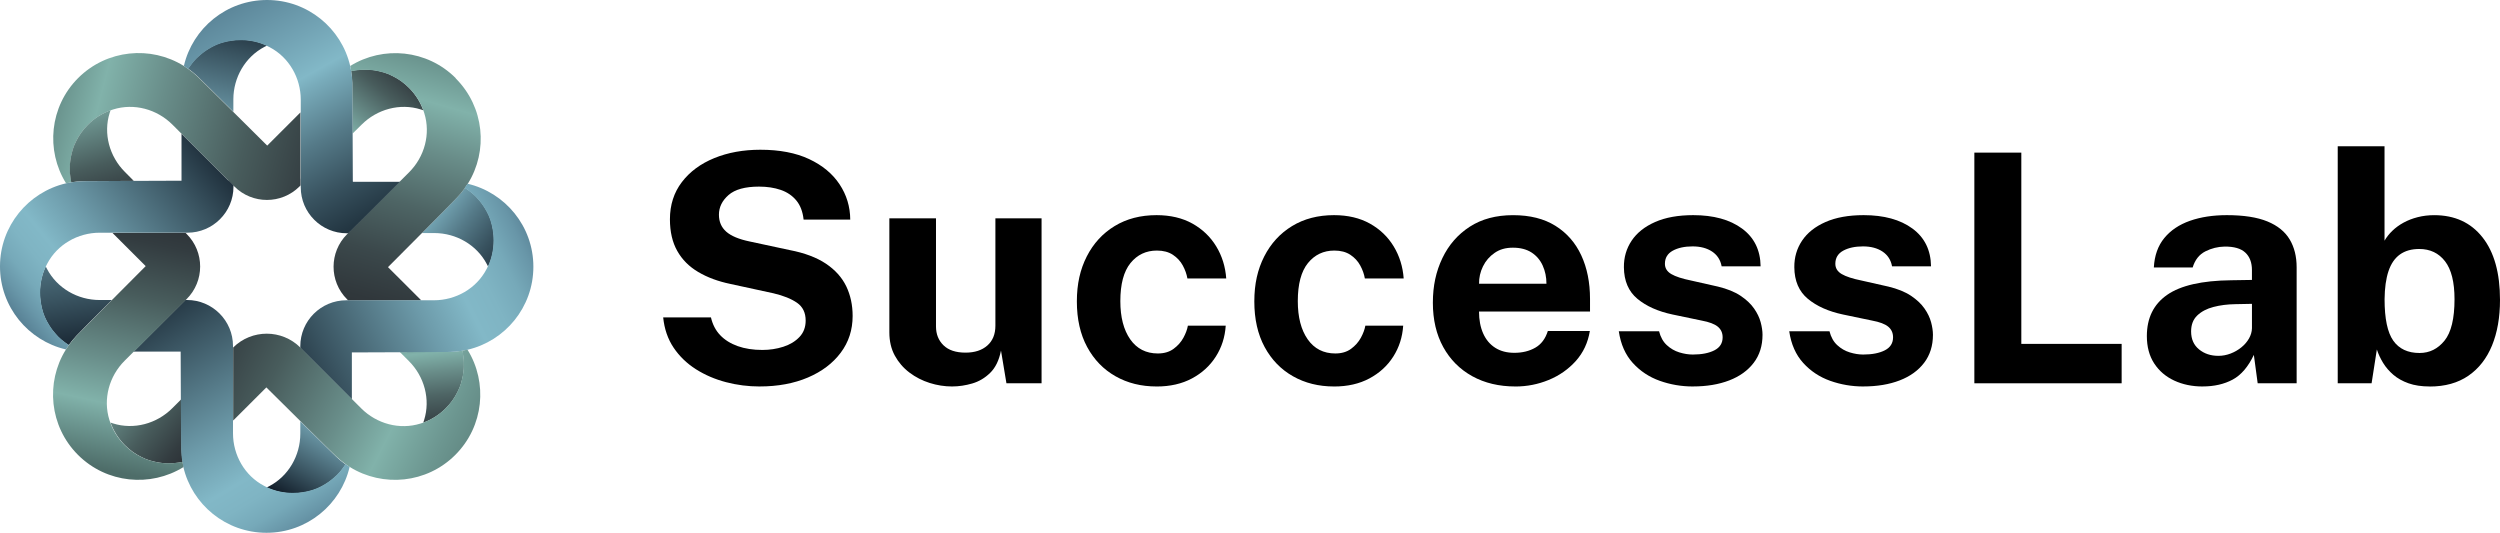 <svg width="244" height="52" viewBox="0 0 244 52" fill="none" xmlns="http://www.w3.org/2000/svg">
<path d="M22.776 10.938V9.695C22.776 7.565 23.929 5.554 25.823 4.568C25.896 4.531 25.979 4.485 26.062 4.449C25.284 4.083 24.414 3.882 23.5 3.882C23.335 3.882 23.17 3.882 23.006 3.9C22.951 3.9 22.896 3.918 22.841 3.918C22.731 3.927 22.622 3.936 22.521 3.954C22.457 3.964 22.392 3.982 22.329 3.991C22.237 4.009 22.137 4.027 22.045 4.045C21.981 4.064 21.917 4.082 21.844 4.1C21.752 4.127 21.67 4.145 21.578 4.173C21.515 4.191 21.45 4.218 21.377 4.245C21.294 4.273 21.212 4.309 21.13 4.337C21.066 4.364 21.002 4.401 20.938 4.429C20.865 4.465 20.782 4.502 20.709 4.539C20.646 4.575 20.581 4.612 20.517 4.649C20.445 4.694 20.371 4.731 20.298 4.777C20.234 4.813 20.179 4.859 20.115 4.896C20.042 4.941 19.978 4.988 19.914 5.033C19.86 5.078 19.795 5.125 19.74 5.17C19.677 5.225 19.612 5.271 19.548 5.326C19.494 5.371 19.438 5.426 19.384 5.472C19.32 5.526 19.265 5.582 19.201 5.636C19.146 5.691 19.1 5.746 19.045 5.801C18.991 5.864 18.935 5.92 18.881 5.983C18.835 6.038 18.789 6.102 18.743 6.157C18.689 6.221 18.642 6.285 18.597 6.349C18.551 6.412 18.514 6.468 18.468 6.531C18.432 6.586 18.396 6.641 18.358 6.696C18.679 6.924 18.981 7.171 19.274 7.445C19.292 7.445 20.857 9.008 22.769 10.9L22.778 10.936L22.776 10.938Z" fill="url(#paint0_linear_1087_284)"/>
<path d="M41.152 22.746H42.388C44.52 22.746 46.533 23.898 47.521 25.789C47.558 25.862 47.604 25.945 47.641 26.027C48.006 25.25 48.208 24.382 48.208 23.469C48.208 23.304 48.208 23.14 48.19 22.975C48.19 22.921 48.172 22.865 48.172 22.811C48.163 22.701 48.154 22.592 48.136 22.491C48.126 22.427 48.108 22.363 48.099 22.299C48.081 22.207 48.063 22.107 48.044 22.016C48.026 21.952 48.008 21.888 47.99 21.815C47.962 21.723 47.944 21.641 47.917 21.55C47.899 21.486 47.871 21.422 47.844 21.349C47.817 21.266 47.781 21.184 47.752 21.102C47.725 21.038 47.689 20.974 47.66 20.91C47.624 20.837 47.588 20.755 47.55 20.682C47.514 20.618 47.478 20.554 47.44 20.49C47.395 20.417 47.358 20.344 47.312 20.271C47.276 20.207 47.229 20.152 47.193 20.088C47.147 20.016 47.101 19.951 47.056 19.888C47.01 19.833 46.964 19.769 46.918 19.714C46.864 19.65 46.817 19.586 46.763 19.522C46.717 19.468 46.662 19.412 46.616 19.358C46.562 19.294 46.506 19.239 46.452 19.175C46.397 19.121 46.341 19.074 46.287 19.02C46.223 18.965 46.168 18.91 46.104 18.855C46.049 18.81 45.985 18.764 45.93 18.718C45.866 18.664 45.802 18.617 45.738 18.572C45.674 18.526 45.619 18.489 45.555 18.444C45.501 18.407 45.445 18.371 45.391 18.334C45.162 18.645 44.915 18.946 44.64 19.239C44.631 19.266 43.075 20.829 41.181 22.739L41.154 22.748L41.152 22.746Z" fill="url(#paint1_linear_1087_284)"/>
<path d="M29.31 41.097V42.331C29.31 44.461 28.158 46.472 26.264 47.459C26.191 47.495 26.108 47.541 26.025 47.578C26.803 47.943 27.673 48.145 28.587 48.145C28.752 48.145 28.916 48.145 29.081 48.127C29.136 48.127 29.191 48.108 29.246 48.108C29.356 48.099 29.465 48.09 29.566 48.072C29.63 48.063 29.694 48.045 29.758 48.035C29.85 48.017 29.95 47.999 30.042 47.981C30.106 47.963 30.17 47.945 30.243 47.926C30.335 47.899 30.417 47.881 30.509 47.854C30.572 47.836 30.637 47.808 30.71 47.781C30.792 47.754 30.874 47.717 30.957 47.689C31.021 47.662 31.085 47.626 31.149 47.597C31.222 47.561 31.305 47.525 31.378 47.488C31.441 47.451 31.506 47.415 31.57 47.378C31.642 47.332 31.716 47.295 31.789 47.25C31.852 47.213 31.908 47.167 31.972 47.131C32.044 47.085 32.109 47.039 32.173 46.993C32.227 46.948 32.292 46.902 32.346 46.856C32.41 46.802 32.475 46.755 32.538 46.701C32.593 46.655 32.648 46.6 32.703 46.555C32.767 46.5 32.822 46.445 32.886 46.39C32.941 46.336 32.987 46.28 33.042 46.226C33.096 46.162 33.152 46.107 33.206 46.043C33.252 45.988 33.298 45.924 33.344 45.869C33.398 45.806 33.445 45.741 33.49 45.678C33.536 45.614 33.573 45.559 33.618 45.495C33.655 45.441 33.691 45.385 33.728 45.331C33.408 45.102 33.106 44.855 32.822 44.581C32.795 44.572 31.23 43.018 29.327 41.136L29.309 41.099L29.31 41.097Z" fill="url(#paint2_linear_1087_284)"/>
<path d="M10.935 29.281H9.717C7.585 29.281 5.572 28.13 4.584 26.238C4.547 26.165 4.501 26.083 4.464 26C4.099 26.777 3.897 27.645 3.897 28.559C3.897 28.723 3.897 28.888 3.915 29.052C3.915 29.107 3.933 29.162 3.933 29.216C3.942 29.326 3.951 29.436 3.97 29.536C3.979 29.6 3.997 29.665 4.006 29.728C4.024 29.82 4.042 29.92 4.061 30.012C4.079 30.075 4.097 30.14 4.115 30.212C4.143 30.304 4.161 30.386 4.188 30.478C4.206 30.541 4.234 30.606 4.261 30.678C4.288 30.761 4.325 30.843 4.353 30.926C4.38 30.989 4.416 31.054 4.445 31.117C4.481 31.19 4.517 31.273 4.555 31.346C4.591 31.409 4.627 31.474 4.665 31.537C4.71 31.61 4.747 31.683 4.793 31.756C4.829 31.82 4.876 31.875 4.912 31.939C4.958 32.012 5.004 32.076 5.049 32.14C5.095 32.194 5.141 32.259 5.187 32.313C5.241 32.377 5.288 32.441 5.342 32.505C5.388 32.559 5.443 32.615 5.489 32.669C5.543 32.733 5.599 32.788 5.654 32.852C5.708 32.907 5.764 32.953 5.818 33.007C5.882 33.062 5.937 33.117 6.001 33.172C6.056 33.217 6.12 33.264 6.175 33.309C6.239 33.364 6.303 33.41 6.367 33.455C6.431 33.501 6.486 33.538 6.55 33.584C6.604 33.62 6.651 33.647 6.705 33.684C6.934 33.364 7.181 33.063 7.456 32.77C7.465 32.743 9.012 31.189 10.906 29.288L10.933 29.279L10.935 29.281Z" fill="url(#paint3_linear_1087_284)"/>
<path d="M34.417 13.031L35.296 12.163C36.806 10.655 39.039 10.042 41.07 10.683C41.153 10.71 41.235 10.737 41.318 10.765C41.025 9.961 40.558 9.203 39.908 8.554C39.789 8.435 39.67 8.326 39.543 8.216C39.497 8.179 39.451 8.152 39.414 8.115C39.332 8.051 39.25 7.978 39.158 7.914C39.103 7.878 39.048 7.841 38.993 7.804C38.91 7.75 38.837 7.694 38.755 7.649C38.7 7.612 38.636 7.585 38.572 7.548C38.489 7.503 38.416 7.456 38.334 7.42C38.27 7.393 38.205 7.365 38.142 7.328C38.059 7.292 37.986 7.255 37.903 7.218C37.84 7.191 37.766 7.173 37.702 7.145C37.619 7.118 37.538 7.082 37.464 7.063C37.391 7.045 37.327 7.026 37.254 7.008C37.171 6.99 37.089 6.963 37.006 6.945C36.933 6.926 36.86 6.917 36.796 6.899C36.713 6.881 36.631 6.863 36.549 6.854C36.476 6.845 36.402 6.836 36.329 6.826C36.247 6.817 36.165 6.808 36.082 6.799C36.009 6.799 35.935 6.799 35.863 6.79H35.396C35.313 6.79 35.231 6.79 35.148 6.799C35.076 6.799 35.002 6.817 34.929 6.826C34.846 6.836 34.764 6.845 34.682 6.854C34.609 6.863 34.535 6.881 34.462 6.89C34.399 6.899 34.334 6.917 34.27 6.926C34.334 7.31 34.371 7.703 34.381 8.096C34.381 8.123 34.399 10.326 34.408 13.003L34.417 13.031V13.031Z" fill="url(#paint4_linear_1087_284)"/>
<path d="M39.038 34.371L39.908 35.24C41.418 36.748 42.031 38.978 41.39 41.007C41.362 41.089 41.335 41.171 41.307 41.254C42.112 40.961 42.872 40.495 43.512 39.846C43.631 39.727 43.741 39.608 43.851 39.481C43.887 39.435 43.914 39.389 43.952 39.353C44.015 39.27 44.089 39.188 44.153 39.097C44.189 39.042 44.225 38.987 44.263 38.932C44.317 38.85 44.373 38.777 44.418 38.694C44.455 38.64 44.482 38.575 44.519 38.512C44.565 38.429 44.611 38.356 44.648 38.274C44.675 38.21 44.702 38.145 44.739 38.082C44.776 37.999 44.812 37.926 44.849 37.844C44.877 37.78 44.895 37.707 44.922 37.643C44.95 37.56 44.986 37.478 45.005 37.405C45.023 37.332 45.041 37.268 45.06 37.195C45.078 37.112 45.105 37.031 45.123 36.948C45.142 36.875 45.151 36.802 45.169 36.738C45.187 36.655 45.205 36.574 45.214 36.491C45.224 36.418 45.233 36.345 45.242 36.272C45.251 36.189 45.26 36.107 45.269 36.025C45.269 35.952 45.269 35.879 45.278 35.806V35.34C45.278 35.257 45.278 35.175 45.269 35.093C45.269 35.02 45.251 34.946 45.242 34.874C45.233 34.791 45.224 34.709 45.214 34.626C45.205 34.554 45.187 34.48 45.178 34.407C45.169 34.344 45.151 34.279 45.142 34.225C44.758 34.288 44.364 34.326 43.971 34.335C43.943 34.335 41.747 34.353 39.057 34.362L39.039 34.371H39.038Z" fill="url(#paint5_linear_1087_284)"/>
<path d="M44.474 7.621C41.683 4.833 37.4 4.44 34.179 6.441C34.215 6.606 34.252 6.779 34.28 6.953C34.343 6.935 34.408 6.926 34.472 6.917C34.544 6.898 34.618 6.889 34.691 6.88C34.774 6.871 34.856 6.862 34.938 6.853C35.011 6.853 35.085 6.835 35.158 6.826C35.24 6.826 35.322 6.826 35.405 6.817H35.872C35.945 6.817 36.018 6.817 36.091 6.826C36.174 6.826 36.256 6.844 36.339 6.853C36.411 6.853 36.485 6.871 36.558 6.88C36.641 6.889 36.722 6.907 36.805 6.926C36.878 6.944 36.952 6.953 37.015 6.971C37.098 6.989 37.18 7.017 37.263 7.035C37.336 7.053 37.4 7.071 37.473 7.089C37.556 7.117 37.638 7.144 37.711 7.172C37.775 7.199 37.849 7.217 37.912 7.245C37.995 7.281 38.077 7.317 38.151 7.355C38.215 7.382 38.279 7.409 38.343 7.446C38.425 7.483 38.507 7.529 38.581 7.574C38.645 7.611 38.7 7.638 38.764 7.675C38.847 7.721 38.929 7.776 39.002 7.831L39.167 7.94C39.244 7.992 39.319 8.046 39.386 8.11C39.443 8.164 39.505 8.196 39.551 8.242C39.679 8.352 39.798 8.461 39.917 8.58C40.566 9.229 41.033 9.979 41.326 10.792C41.353 10.874 41.38 10.956 41.409 11.039C42.049 13.077 41.436 15.307 39.927 16.815L39.02 17.72L34.262 22.472L33.978 22.755L33.873 22.86C32.121 24.611 32.117 27.447 33.864 29.203L33.978 29.317H41.117L37.868 26.073C38.929 25.003 40.1 23.834 41.153 22.774C43.047 20.864 44.603 19.301 44.612 19.274C44.887 18.99 45.133 18.688 45.362 18.369C45.464 18.222 45.564 18.085 45.655 17.939C47.669 14.722 47.275 10.445 44.475 7.648V7.621H44.474Z" fill="url(#paint6_linear_1087_284)"/>
<path d="M45.645 17.912C45.553 18.058 45.453 18.204 45.352 18.341C45.406 18.378 45.462 18.414 45.517 18.451C45.58 18.497 45.645 18.534 45.699 18.579C45.763 18.625 45.828 18.68 45.891 18.726C45.946 18.771 46.011 18.817 46.065 18.863C46.129 18.917 46.184 18.973 46.248 19.027C46.303 19.073 46.358 19.128 46.413 19.183C46.467 19.237 46.523 19.302 46.577 19.365C46.623 19.42 46.678 19.475 46.724 19.53C46.778 19.593 46.825 19.658 46.879 19.721C46.925 19.776 46.971 19.831 47.017 19.895C47.062 19.959 47.109 20.032 47.154 20.096C47.191 20.16 47.237 20.215 47.273 20.279C47.319 20.351 47.356 20.425 47.401 20.497C47.438 20.561 47.474 20.626 47.512 20.689C47.548 20.762 47.584 20.845 47.622 20.917C47.649 20.981 47.685 21.046 47.714 21.109C47.75 21.192 47.777 21.274 47.805 21.356C47.833 21.42 47.86 21.484 47.878 21.557C47.906 21.64 47.933 21.731 47.951 21.822C47.969 21.886 47.987 21.95 48.006 22.023C48.033 22.115 48.042 22.206 48.06 22.307C48.069 22.37 48.087 22.435 48.097 22.498C48.115 22.608 48.124 22.708 48.133 22.818C48.133 22.873 48.151 22.928 48.151 22.983C48.16 23.147 48.169 23.312 48.169 23.476C48.169 24.39 47.968 25.258 47.602 26.035C47.565 26.117 47.529 26.19 47.483 26.273C46.495 28.165 44.481 29.307 42.349 29.307H33.806C31.322 29.307 29.309 31.317 29.309 33.798V33.94L29.584 34.223L34.342 38.975V34.397C35.852 34.397 37.508 34.388 39.009 34.379C41.699 34.369 43.895 34.36 43.923 34.351C44.326 34.342 44.71 34.306 45.094 34.241C45.267 34.214 45.441 34.178 45.606 34.141C49.303 33.291 52.057 29.982 52.057 26.034C52.057 22.086 49.311 18.787 45.615 17.927L45.642 17.909L45.645 17.912Z" fill="url(#paint7_linear_1087_284)"/>
<path d="M17.68 38.978L16.81 39.846C15.3 41.355 13.067 41.967 11.036 41.327C10.953 41.299 10.871 41.272 10.788 41.244C11.081 42.048 11.548 42.807 12.198 43.455C12.317 43.574 12.436 43.684 12.563 43.793C12.609 43.83 12.655 43.857 12.692 43.894C12.774 43.958 12.856 44.031 12.948 44.095C13.003 44.131 13.058 44.168 13.113 44.205C13.196 44.26 13.268 44.315 13.351 44.36C13.406 44.397 13.47 44.424 13.534 44.461C13.617 44.507 13.69 44.553 13.772 44.589C13.836 44.617 13.901 44.644 13.964 44.681C14.047 44.717 14.12 44.754 14.203 44.791C14.266 44.818 14.34 44.836 14.404 44.864C14.486 44.891 14.568 44.927 14.642 44.946C14.715 44.965 14.779 44.983 14.852 45.001C14.935 45.019 15.017 45.046 15.1 45.065C15.172 45.083 15.246 45.092 15.31 45.11C15.393 45.128 15.475 45.146 15.557 45.155C15.63 45.164 15.704 45.174 15.777 45.183C15.859 45.192 15.941 45.201 16.024 45.21C16.097 45.21 16.171 45.21 16.243 45.219H16.71C16.793 45.219 16.875 45.219 16.957 45.21C17.03 45.21 17.104 45.192 17.177 45.183C17.259 45.174 17.341 45.164 17.424 45.155C17.497 45.146 17.571 45.128 17.643 45.119C17.707 45.11 17.772 45.092 17.835 45.083C17.772 44.699 17.735 44.315 17.725 43.913C17.725 43.886 17.707 41.684 17.698 39.006L17.68 38.978V38.978Z" fill="url(#paint8_linear_1087_284)"/>
<path d="M18.243 29.281H18.091L17.807 29.564L13.04 34.316H17.633C17.633 35.825 17.642 37.469 17.651 38.969C17.661 41.655 17.67 43.858 17.679 43.876C17.688 44.269 17.724 44.662 17.789 45.045C17.816 45.219 17.853 45.393 17.89 45.557C18.741 49.25 22.054 52 26.007 52C29.96 52 33.263 49.249 34.124 45.566C33.977 45.474 33.831 45.374 33.694 45.273L33.721 45.292C33.684 45.346 33.648 45.402 33.611 45.456C33.565 45.52 33.528 45.584 33.483 45.639C33.437 45.703 33.382 45.767 33.336 45.831C33.291 45.885 33.244 45.95 33.199 46.004C33.144 46.068 33.089 46.123 33.034 46.187C32.989 46.241 32.933 46.297 32.879 46.351C32.824 46.406 32.759 46.461 32.696 46.516C32.641 46.561 32.586 46.617 32.531 46.662C32.467 46.717 32.403 46.763 32.339 46.817C32.284 46.863 32.229 46.909 32.165 46.955C32.102 47 32.028 47.046 31.964 47.092C31.9 47.128 31.845 47.174 31.781 47.211C31.708 47.256 31.635 47.293 31.562 47.339C31.498 47.375 31.434 47.412 31.37 47.449C31.297 47.485 31.214 47.522 31.142 47.559C31.078 47.586 31.013 47.622 30.95 47.65C30.867 47.687 30.785 47.714 30.702 47.742C30.639 47.769 30.574 47.797 30.501 47.815C30.418 47.842 30.327 47.869 30.235 47.888C30.172 47.906 30.107 47.924 30.034 47.942C29.942 47.969 29.852 47.978 29.75 47.997C29.687 48.006 29.622 48.024 29.559 48.033C29.448 48.051 29.348 48.06 29.238 48.069C29.184 48.069 29.128 48.088 29.074 48.088C28.909 48.097 28.744 48.106 28.58 48.106C27.664 48.106 26.796 47.905 26.018 47.539C25.935 47.502 25.862 47.466 25.779 47.42C23.885 46.433 22.741 44.422 22.741 42.293V33.769C22.741 31.289 20.728 29.279 18.245 29.279L18.243 29.281Z" fill="url(#paint9_linear_1087_284)"/>
<path d="M45.636 34.125C45.471 34.161 45.297 34.197 45.123 34.226C45.132 34.289 45.151 34.354 45.16 34.408C45.178 34.481 45.187 34.555 45.196 34.627C45.205 34.71 45.214 34.792 45.223 34.874C45.223 34.947 45.242 35.021 45.251 35.093C45.251 35.176 45.251 35.258 45.26 35.34V35.807C45.26 35.879 45.26 35.953 45.251 36.026C45.251 36.108 45.233 36.19 45.223 36.273C45.223 36.349 45.203 36.425 45.195 36.501C45.186 36.582 45.17 36.662 45.15 36.742C45.132 36.814 45.123 36.886 45.105 36.95C45.086 37.035 45.057 37.12 45.039 37.206C45.025 37.262 45.012 37.317 44.998 37.373C44.966 37.466 44.935 37.561 44.904 37.645C44.877 37.708 44.858 37.782 44.831 37.846C44.795 37.928 44.758 38.01 44.721 38.084C44.694 38.147 44.666 38.212 44.629 38.275C44.593 38.358 44.547 38.431 44.501 38.513C44.465 38.577 44.437 38.632 44.4 38.696C44.355 38.779 44.299 38.86 44.245 38.934C44.208 38.988 44.172 39.044 44.134 39.098C44.071 39.19 44.006 39.272 43.933 39.355C43.897 39.4 43.87 39.446 43.832 39.483C43.722 39.611 43.613 39.73 43.494 39.848C42.844 40.497 42.094 40.963 41.289 41.255C41.206 41.283 41.124 41.31 41.041 41.338C39.001 41.978 36.768 41.365 35.258 39.858L34.361 38.962L29.602 34.21L29.319 33.926C27.508 32.118 24.573 32.114 22.757 33.917V34.329V41.046L25.997 37.811C27.068 38.871 28.239 40.041 29.31 41.092C31.213 42.983 32.778 44.528 32.805 44.537C33.098 44.812 33.4 45.058 33.711 45.287C33.858 45.388 33.995 45.488 34.141 45.579C37.363 47.581 41.645 47.188 44.436 44.4C47.228 41.612 47.621 37.336 45.626 34.127H45.636V34.125Z" fill="url(#paint10_linear_1087_284)"/>
<path d="M29.328 17.436V10.966L26.08 14.211C25.009 13.15 23.838 11.99 22.776 10.93C20.864 9.038 19.299 7.484 19.281 7.475C18.988 7.201 18.686 6.955 18.366 6.726C18.228 6.625 18.082 6.525 17.935 6.433C14.714 4.431 10.431 4.825 7.631 7.612C4.84 10.4 4.447 14.677 6.45 17.894C6.615 17.858 6.789 17.822 6.963 17.793C6.944 17.73 6.935 17.665 6.926 17.602C6.908 17.529 6.899 17.455 6.89 17.383C6.881 17.3 6.872 17.218 6.862 17.145C6.862 17.072 6.844 16.998 6.835 16.926C6.835 16.843 6.835 16.761 6.826 16.678V16.212C6.826 16.14 6.826 16.066 6.835 15.993C6.835 15.911 6.853 15.829 6.862 15.746C6.862 15.674 6.881 15.6 6.89 15.527C6.899 15.445 6.917 15.363 6.935 15.28C6.953 15.207 6.963 15.134 6.981 15.07C6.999 14.988 7.026 14.906 7.044 14.823C7.063 14.75 7.081 14.686 7.099 14.613C7.126 14.531 7.154 14.449 7.182 14.375C7.209 14.312 7.227 14.238 7.255 14.174C7.291 14.092 7.327 14.01 7.365 13.936C7.392 13.873 7.419 13.808 7.457 13.745C7.493 13.662 7.539 13.589 7.585 13.507C7.621 13.443 7.649 13.388 7.686 13.324C7.731 13.241 7.787 13.159 7.841 13.086L7.951 12.921C8.003 12.845 8.057 12.769 8.121 12.703C8.176 12.646 8.207 12.584 8.253 12.538C8.364 12.41 8.473 12.291 8.592 12.173C9.242 11.524 9.992 11.058 10.797 10.765C10.88 10.738 10.962 10.711 11.045 10.683C13.085 10.043 15.318 10.655 16.828 12.163L17.725 13.059L22.3 17.628L22.776 18.103L22.872 18.199C24.628 19.953 27.476 19.953 29.232 18.199L29.337 18.094V17.436H29.328H29.328Z" fill="url(#paint11_linear_1087_284)"/>
<path d="M13.058 17.655L12.188 16.778C10.678 15.27 10.065 13.04 10.706 11.011C10.734 10.928 10.761 10.846 10.789 10.764C9.984 11.056 9.224 11.522 8.584 12.171C8.465 12.29 8.355 12.409 8.245 12.536C8.209 12.582 8.182 12.628 8.144 12.665C8.081 12.747 8.007 12.829 7.943 12.921C7.907 12.975 7.87 13.031 7.833 13.085C7.779 13.168 7.723 13.241 7.678 13.323C7.641 13.378 7.614 13.442 7.577 13.506C7.531 13.588 7.485 13.661 7.448 13.744C7.421 13.807 7.394 13.872 7.357 13.936C7.32 14.018 7.284 14.091 7.247 14.174C7.219 14.237 7.201 14.311 7.174 14.374C7.146 14.457 7.11 14.539 7.091 14.612C7.073 14.685 7.055 14.75 7.036 14.822C7.018 14.905 6.991 14.987 6.973 15.069C6.954 15.142 6.945 15.216 6.927 15.279C6.909 15.362 6.891 15.444 6.882 15.527C6.872 15.599 6.863 15.673 6.854 15.745C6.845 15.828 6.836 15.91 6.827 15.993C6.827 16.065 6.827 16.139 6.818 16.212V16.678C6.818 16.76 6.818 16.842 6.827 16.925C6.827 16.998 6.845 17.071 6.854 17.144C6.863 17.227 6.872 17.308 6.882 17.382C6.891 17.455 6.909 17.528 6.918 17.601C6.927 17.665 6.945 17.729 6.954 17.793C7.338 17.729 7.732 17.692 8.135 17.683C8.153 17.683 10.359 17.665 13.049 17.655H13.058Z" fill="url(#paint12_linear_1087_284)"/>
<path d="M22.291 17.628L17.716 13.059V17.637C16.206 17.637 14.55 17.646 13.049 17.655C10.359 17.664 8.153 17.674 8.135 17.683C7.732 17.692 7.339 17.728 6.954 17.793C6.781 17.82 6.616 17.856 6.442 17.893C2.754 18.753 0 22.052 0 26C0 29.948 2.746 33.238 6.433 34.107C6.525 33.96 6.625 33.814 6.726 33.668C6.671 33.631 6.625 33.604 6.57 33.567C6.507 33.522 6.442 33.484 6.388 33.439C6.324 33.393 6.259 33.338 6.196 33.292C6.141 33.247 6.076 33.201 6.022 33.155C5.958 33.101 5.903 33.045 5.839 32.991C5.784 32.945 5.729 32.89 5.674 32.836C5.62 32.781 5.564 32.717 5.51 32.653C5.464 32.598 5.409 32.543 5.363 32.488C5.308 32.425 5.262 32.36 5.208 32.297C5.162 32.242 5.116 32.187 5.07 32.123C5.025 32.059 4.978 31.986 4.933 31.922C4.896 31.859 4.85 31.803 4.814 31.74C4.768 31.667 4.731 31.593 4.685 31.521C4.649 31.457 4.613 31.392 4.575 31.329C4.539 31.256 4.502 31.174 4.465 31.101C4.438 31.037 4.402 30.973 4.373 30.909C4.337 30.826 4.31 30.745 4.282 30.662C4.254 30.598 4.227 30.534 4.209 30.461C4.181 30.378 4.154 30.288 4.136 30.196C4.118 30.132 4.099 30.068 4.081 29.995C4.054 29.903 4.045 29.812 4.027 29.712C4.018 29.648 3.999 29.583 3.99 29.52C3.972 29.41 3.963 29.31 3.954 29.2C3.954 29.145 3.936 29.09 3.936 29.035C3.927 28.871 3.917 28.707 3.917 28.542C3.917 27.628 4.119 26.76 4.485 25.983C4.522 25.901 4.558 25.828 4.604 25.745C5.592 23.854 7.606 22.712 9.738 22.712H18.291C20.774 22.712 22.787 20.701 22.787 18.221V18.078L22.311 17.603L22.293 17.631L22.291 17.628Z" fill="url(#paint13_linear_1087_284)"/>
<path d="M18.223 22.842L18.118 22.737H10.98L14.22 25.973C13.149 27.042 11.987 28.221 10.925 29.281C9.04 31.182 7.494 32.736 7.476 32.763C7.201 33.055 6.954 33.357 6.725 33.677C6.624 33.823 6.524 33.969 6.432 34.116C4.428 37.324 4.822 41.61 7.613 44.398C10.404 47.185 14.687 47.578 17.908 45.586C17.872 45.422 17.835 45.248 17.807 45.074C17.743 45.093 17.679 45.102 17.615 45.111C17.542 45.129 17.469 45.138 17.396 45.147C17.313 45.156 17.231 45.165 17.148 45.174C17.076 45.174 17.002 45.193 16.929 45.202C16.846 45.202 16.764 45.202 16.682 45.211H16.215C16.142 45.211 16.069 45.211 15.996 45.202C15.913 45.202 15.831 45.184 15.748 45.174C15.675 45.174 15.602 45.156 15.529 45.147C15.446 45.138 15.364 45.12 15.281 45.102C15.209 45.084 15.135 45.074 15.071 45.056C14.989 45.038 14.907 45.011 14.824 44.993C14.751 44.974 14.687 44.956 14.614 44.938C14.531 44.911 14.449 44.883 14.375 44.855C14.312 44.828 14.238 44.81 14.174 44.783C14.092 44.746 14.01 44.71 13.936 44.673C13.872 44.645 13.808 44.618 13.744 44.581C13.661 44.545 13.588 44.498 13.506 44.453C13.442 44.416 13.386 44.389 13.323 44.352C13.24 44.307 13.158 44.251 13.085 44.197L12.92 44.087C12.843 44.035 12.768 43.981 12.7 43.917C12.643 43.863 12.582 43.831 12.536 43.785C12.408 43.675 12.288 43.566 12.17 43.447C11.521 42.798 11.054 42.049 10.761 41.236C10.733 41.153 10.706 41.071 10.678 40.988C10.038 38.95 10.651 36.721 12.16 35.212L13.048 34.326L13.066 34.335L17.834 29.573L18.117 29.29L18.218 29.189C19.973 27.437 19.974 24.597 18.223 22.842H18.223Z" fill="url(#paint14_linear_1087_284)"/>
<path d="M34.435 17.693C34.435 16.184 34.426 14.531 34.417 13.031C34.408 10.345 34.399 8.151 34.39 8.124C34.381 7.721 34.344 7.338 34.28 6.955C34.252 6.781 34.216 6.617 34.179 6.443C33.328 2.75 30.015 0 26.062 0C22.109 0 18.796 2.751 17.945 6.443C18.091 6.535 18.238 6.635 18.375 6.736C18.411 6.681 18.448 6.626 18.485 6.571C18.53 6.507 18.568 6.443 18.613 6.388C18.659 6.325 18.714 6.26 18.76 6.197C18.805 6.142 18.852 6.078 18.897 6.023C18.952 5.96 19.007 5.904 19.062 5.84C19.107 5.786 19.163 5.731 19.217 5.676C19.272 5.621 19.337 5.566 19.4 5.512C19.455 5.466 19.51 5.411 19.565 5.365C19.629 5.311 19.693 5.264 19.757 5.21C19.811 5.164 19.867 5.118 19.931 5.073C19.994 5.027 20.068 4.981 20.132 4.936C20.195 4.899 20.251 4.853 20.315 4.817C20.387 4.771 20.461 4.734 20.534 4.688C20.598 4.652 20.662 4.616 20.726 4.579C20.799 4.542 20.881 4.506 20.954 4.469C21.018 4.441 21.082 4.405 21.146 4.377C21.229 4.34 21.311 4.313 21.394 4.285C21.457 4.258 21.522 4.231 21.595 4.212C21.677 4.185 21.768 4.158 21.86 4.14C21.924 4.121 21.989 4.103 22.061 4.085C22.153 4.058 22.244 4.049 22.345 4.031C22.409 4.021 22.474 4.003 22.537 3.994C22.647 3.976 22.747 3.967 22.858 3.958C22.912 3.958 22.968 3.94 23.022 3.94C23.187 3.931 23.352 3.921 23.516 3.921C24.431 3.921 25.3 4.122 26.078 4.488C26.161 4.525 26.234 4.561 26.317 4.607C28.211 5.594 29.354 7.605 29.354 9.735V17.476V18.277C29.354 20.757 31.368 22.768 33.851 22.768H33.993L34.277 22.493L39.035 17.741H34.451L34.433 17.696L34.435 17.693Z" fill="url(#paint15_linear_1087_284)"/>
<path d="M74.143 37.72C73.021 37.72 71.924 37.58 70.855 37.299C69.785 37.018 68.808 36.599 67.923 36.038C67.04 35.476 66.314 34.776 65.747 33.936C65.18 33.096 64.842 32.108 64.726 30.978H69.389C69.546 31.664 69.843 32.24 70.285 32.707C70.728 33.174 71.299 33.531 72 33.782C72.701 34.03 73.505 34.155 74.408 34.155C75.125 34.155 75.805 34.051 76.45 33.844C77.096 33.637 77.619 33.319 78.025 32.893C78.43 32.468 78.633 31.933 78.633 31.289C78.633 30.52 78.352 29.942 77.792 29.553C77.232 29.165 76.466 28.856 75.501 28.628L71.276 27.71C70.08 27.461 69.038 27.075 68.151 26.55C67.261 26.025 66.579 25.341 66.102 24.494C65.623 23.649 65.385 22.618 65.385 21.403C65.385 20.001 65.773 18.793 66.547 17.776C67.321 16.758 68.377 15.978 69.711 15.432C71.046 14.887 72.546 14.615 74.208 14.615C76.088 14.615 77.676 14.919 78.972 15.527C80.265 16.134 81.256 16.954 81.94 17.987C82.627 19.021 82.975 20.169 82.984 21.435H78.432C78.349 20.657 78.11 20.031 77.716 19.559C77.322 19.087 76.814 18.744 76.195 18.533C75.577 18.321 74.872 18.213 74.081 18.213C72.719 18.213 71.728 18.489 71.103 19.037C70.479 19.587 70.168 20.224 70.168 20.952C70.168 21.638 70.405 22.19 70.878 22.609C71.35 23.028 72.111 23.348 73.162 23.567L77.075 24.407C78.529 24.688 79.709 25.132 80.613 25.737C81.516 26.345 82.177 27.079 82.592 27.94C83.007 28.801 83.217 29.767 83.217 30.835C83.217 32.196 82.83 33.391 82.055 34.424C81.281 35.457 80.214 36.263 78.852 36.845C77.49 37.425 75.92 37.718 74.143 37.718V37.72Z" fill="black"/>
<path d="M92.943 37.72C92.194 37.72 91.459 37.605 90.737 37.377C90.016 37.149 89.357 36.811 88.764 36.364C88.172 35.918 87.697 35.368 87.338 34.714C86.978 34.06 86.801 33.303 86.801 32.44V21.309H91.353V31.864C91.353 32.613 91.597 33.225 92.085 33.701C92.574 34.178 93.291 34.417 94.236 34.417C95.13 34.417 95.84 34.187 96.363 33.724C96.888 33.262 97.151 32.617 97.151 31.786V21.309H101.657V37.407H98.228L97.697 34.215C97.511 35.158 97.16 35.883 96.644 36.387C96.13 36.892 95.543 37.239 94.883 37.43C94.224 37.621 93.577 37.718 92.943 37.718V37.72Z" fill="black"/>
<path d="M112.881 37.72C111.385 37.72 110.048 37.389 108.875 36.723C107.7 36.058 106.778 35.108 106.107 33.867C105.436 32.626 105.102 31.144 105.102 29.422C105.102 27.701 105.425 26.299 106.068 25.03C106.713 23.765 107.619 22.775 108.788 22.064C109.956 21.352 111.32 20.998 112.881 20.998C114.231 20.998 115.397 21.274 116.382 21.822C117.363 22.372 118.138 23.113 118.705 24.048C119.272 24.982 119.597 26.025 119.68 27.178H115.891C115.817 26.752 115.667 26.329 115.439 25.91C115.211 25.489 114.888 25.141 114.473 24.867C114.058 24.593 113.538 24.455 112.915 24.455C111.855 24.455 110.995 24.863 110.334 25.677C109.675 26.492 109.345 27.73 109.345 29.39C109.345 30.957 109.668 32.2 110.311 33.119C110.954 34.037 111.855 34.498 113.007 34.498C113.62 34.498 114.132 34.348 114.542 34.046C114.953 33.745 115.273 33.383 115.501 32.965C115.729 32.543 115.874 32.152 115.937 31.788H119.631C119.557 32.9 119.237 33.904 118.665 34.801C118.094 35.699 117.317 36.41 116.335 36.935C115.354 37.46 114.201 37.722 112.883 37.722L112.881 37.72Z" fill="black"/>
<path d="M130.2 37.72C128.705 37.72 127.368 37.389 126.195 36.723C125.02 36.058 124.098 35.108 123.427 33.867C122.756 32.626 122.422 31.144 122.422 29.422C122.422 27.701 122.745 26.299 123.388 25.03C124.033 23.765 124.939 22.775 126.107 22.064C127.276 21.352 128.64 20.998 130.2 20.998C131.551 20.998 132.717 21.274 133.701 21.822C134.683 22.372 135.458 23.113 136.024 24.048C136.591 24.982 136.916 26.025 136.999 27.178H133.21C133.137 26.752 132.987 26.329 132.759 25.91C132.531 25.489 132.208 25.141 131.793 24.867C131.378 24.593 130.857 24.455 130.235 24.455C129.175 24.455 128.315 24.863 127.654 25.677C126.995 26.492 126.665 27.73 126.665 29.39C126.665 30.957 126.988 32.2 127.631 33.119C128.274 34.037 129.175 34.498 130.327 34.498C130.94 34.498 131.452 34.348 131.862 34.046C132.272 33.745 132.593 33.383 132.821 32.965C133.049 32.543 133.194 32.152 133.257 31.788H136.951C136.877 32.9 136.557 33.904 135.985 34.801C135.414 35.699 134.637 36.41 133.655 36.935C132.673 37.46 131.521 37.722 130.203 37.722L130.2 37.72Z" fill="black"/>
<path d="M147.91 37.72C146.308 37.72 144.905 37.386 143.692 36.717C142.482 36.047 141.537 35.101 140.862 33.876C140.187 32.652 139.848 31.208 139.848 29.549C139.848 27.889 140.157 26.49 140.775 25.196C141.392 23.905 142.284 22.881 143.448 22.128C144.612 21.375 146.02 21 147.673 21C149.325 21 150.692 21.345 151.803 22.036C152.914 22.727 153.757 23.686 154.329 24.915C154.9 26.145 155.186 27.565 155.186 29.174V30.403H144.352C144.352 31.222 144.488 31.936 144.757 32.543C145.027 33.151 145.421 33.618 145.935 33.945C146.449 34.272 147.071 34.435 147.797 34.435C148.576 34.435 149.256 34.27 149.839 33.938C150.422 33.607 150.832 33.061 151.07 32.304H155.17C154.983 33.446 154.524 34.422 153.799 35.232C153.07 36.042 152.188 36.659 151.148 37.085C150.109 37.511 149.028 37.722 147.905 37.722L147.91 37.72ZM144.356 27.694H150.934C150.934 27.049 150.812 26.458 150.567 25.919C150.323 25.38 149.959 24.955 149.477 24.642C148.993 24.331 148.389 24.174 147.661 24.174C146.933 24.174 146.37 24.342 145.877 24.681C145.384 25.019 145.004 25.456 144.739 25.997C144.474 26.538 144.347 27.102 144.356 27.694Z" fill="black"/>
<path d="M165.23 37.72C164.107 37.72 163.029 37.536 161.994 37.168C160.959 36.799 160.081 36.217 159.36 35.423C158.638 34.629 158.182 33.6 157.995 32.332H161.925C162.07 32.903 162.321 33.354 162.681 33.685C163.04 34.017 163.448 34.254 163.905 34.394C164.361 34.534 164.799 34.603 165.214 34.603C166.087 34.603 166.79 34.465 167.327 34.191C167.862 33.917 168.129 33.494 168.129 32.923C168.129 32.488 167.97 32.141 167.654 31.881C167.336 31.62 166.815 31.425 166.087 31.289L163.25 30.697C161.826 30.396 160.68 29.885 159.811 29.164C158.943 28.444 158.505 27.417 158.493 26.089C158.482 25.125 158.735 24.257 159.249 23.488C159.763 22.72 160.528 22.114 161.54 21.668C162.554 21.221 163.792 20.998 165.257 20.998C167.242 20.998 168.83 21.433 170.019 22.305C171.208 23.178 171.814 24.407 171.835 25.995H168.032C167.917 25.371 167.608 24.892 167.104 24.554C166.599 24.218 165.963 24.048 165.193 24.048C164.423 24.048 163.769 24.188 163.259 24.469C162.75 24.75 162.496 25.175 162.496 25.746C162.496 26.172 162.704 26.506 163.121 26.75C163.536 26.994 164.181 27.203 165.055 27.381L167.673 27.972C168.576 28.191 169.311 28.488 169.878 28.867C170.445 29.247 170.883 29.659 171.194 30.106C171.506 30.552 171.722 31.001 171.842 31.452C171.962 31.904 172.022 32.311 172.022 32.675C172.022 33.745 171.736 34.654 171.164 35.407C170.593 36.159 169.798 36.733 168.779 37.126C167.76 37.52 166.576 37.718 165.225 37.718L165.23 37.72Z" fill="black"/>
<path d="M181.863 37.72C180.74 37.72 179.662 37.536 178.627 37.168C177.592 36.799 176.714 36.217 175.993 35.423C175.271 34.629 174.815 33.6 174.628 32.332H178.558C178.703 32.903 178.954 33.354 179.314 33.685C179.673 34.017 180.081 34.254 180.538 34.394C180.994 34.534 181.432 34.603 181.847 34.603C182.72 34.603 183.423 34.465 183.96 34.191C184.495 33.917 184.762 33.494 184.762 32.923C184.762 32.488 184.603 32.141 184.287 31.881C183.969 31.62 183.449 31.425 182.72 31.289L179.883 30.697C178.459 30.396 177.313 29.885 176.445 29.164C175.576 28.444 175.138 27.417 175.126 26.089C175.115 25.125 175.368 24.257 175.882 23.488C176.396 22.72 177.161 22.114 178.173 21.668C179.187 21.221 180.425 20.998 181.891 20.998C183.875 20.998 185.463 21.433 186.652 22.305C187.841 23.178 188.447 24.407 188.468 25.995H184.665C184.55 25.371 184.241 24.892 183.737 24.554C183.232 24.218 182.596 24.048 181.826 24.048C181.056 24.048 180.402 24.188 179.892 24.469C179.383 24.75 179.129 25.175 179.129 25.746C179.129 26.172 179.337 26.506 179.754 26.75C180.169 26.994 180.814 27.203 181.688 27.381L184.306 27.972C185.209 28.191 185.945 28.488 186.511 28.867C187.078 29.247 187.516 29.659 187.827 30.106C188.139 30.552 188.355 31.001 188.475 31.452C188.595 31.904 188.655 32.311 188.655 32.675C188.655 33.745 188.369 34.654 187.797 35.407C187.226 36.159 186.431 36.733 185.412 37.126C184.393 37.52 183.209 37.718 181.858 37.718L181.863 37.72Z" fill="black"/>
<path d="M192.697 37.409V14.896H197.281V33.563H207.072V37.409H192.697Z" fill="black"/>
<path d="M214.974 37.72C213.956 37.72 213.034 37.529 212.206 37.145C211.379 36.76 210.727 36.203 210.25 35.471C209.773 34.739 209.533 33.849 209.533 32.801C209.533 31.036 210.192 29.696 211.513 28.778C212.833 27.859 214.917 27.385 217.763 27.353L219.789 27.321V26.356C219.789 25.62 219.572 25.051 219.141 24.651C218.71 24.25 218.037 24.057 217.122 24.066C216.468 24.078 215.841 24.232 215.244 24.533C214.647 24.835 214.232 25.357 214.004 26.105H210.215C210.277 24.943 210.618 23.985 211.236 23.233C211.854 22.48 212.688 21.921 213.739 21.55C214.788 21.182 215.988 20.998 217.339 20.998C218.98 20.998 220.301 21.203 221.298 21.612C222.296 22.022 223.02 22.609 223.474 23.371C223.928 24.133 224.152 25.04 224.152 26.087V37.407H220.349L219.976 34.636C219.425 35.798 218.736 36.604 217.911 37.048C217.085 37.492 216.104 37.718 214.972 37.718L214.974 37.72ZM216.519 34.73C216.924 34.73 217.321 34.654 217.71 34.505C218.1 34.355 218.45 34.152 218.763 33.897C219.074 33.644 219.321 33.354 219.503 33.034C219.685 32.711 219.782 32.38 219.791 32.037V29.655L218.155 29.687C217.397 29.698 216.689 29.788 216.035 29.959C215.38 30.129 214.852 30.407 214.451 30.792C214.05 31.176 213.852 31.694 213.852 32.348C213.852 33.096 214.11 33.678 214.624 34.099C215.138 34.521 215.769 34.73 216.519 34.73Z" fill="black"/>
<path d="M237.144 37.72C236.344 37.72 235.652 37.617 235.069 37.409C234.486 37.202 233.993 36.924 233.587 36.576C233.182 36.228 232.85 35.842 232.589 35.416C232.329 34.99 232.126 34.555 231.981 34.109L231.467 37.409H228.162V14.274H232.73V23.491C232.928 23.148 233.182 22.826 233.493 22.526C233.804 22.225 234.168 21.96 234.583 21.732C234.998 21.504 235.459 21.325 235.964 21.196C236.468 21.067 237.005 21 237.577 21C239.582 21 241.154 21.721 242.292 23.164C243.431 24.607 244 26.642 244 29.268C244 30.971 243.74 32.454 243.221 33.722C242.7 34.988 241.933 35.971 240.914 36.673C239.895 37.373 238.637 37.725 237.141 37.725L237.144 37.72ZM236.146 34.452C237.123 34.452 237.936 34.049 238.586 33.245C239.236 32.442 239.561 31.096 239.561 29.206C239.561 27.535 239.252 26.299 238.635 25.5C238.017 24.701 237.178 24.301 236.118 24.301C235.36 24.301 234.731 24.48 234.233 24.837C233.733 25.196 233.362 25.737 233.117 26.465C232.873 27.192 232.746 28.106 232.735 29.204C232.735 31.103 233.018 32.451 233.585 33.252C234.152 34.051 235.007 34.452 236.15 34.452H236.146Z" fill="black"/>
<defs>
<linearGradient id="paint0_linear_1087_284" x1="18.844" y1="20.432" x2="23.281" y2="0.79" gradientUnits="userSpaceOnUse">
<stop offset="0.03" stop-color="#547C90"/>
<stop offset="0.1" stop-color="#6896A8"/>
<stop offset="0.16" stop-color="#76A9B9"/>
<stop offset="0.23" stop-color="#7FB4C3"/>
<stop offset="0.3" stop-color="#82B8C7"/>
<stop offset="0.45" stop-color="#6D9BAA"/>
<stop offset="0.78" stop-color="#395360"/>
<stop offset="1" stop-color="#131F2B"/>
</linearGradient>
<linearGradient id="paint1_linear_1087_284" x1="34.838" y1="13.85" x2="52.61" y2="27.938" gradientUnits="userSpaceOnUse">
<stop offset="0.09" stop-color="#537B8F"/>
<stop offset="0.31" stop-color="#73A4B5"/>
<stop offset="0.41" stop-color="#82B8C7"/>
<stop offset="0.44" stop-color="#79ACBB"/>
<stop offset="0.58" stop-color="#557A88"/>
<stop offset="0.71" stop-color="#38525F"/>
<stop offset="0.82" stop-color="#233642"/>
<stop offset="0.93" stop-color="#172531"/>
<stop offset="1" stop-color="#131F2B"/>
</linearGradient>
<linearGradient id="paint2_linear_1087_284" x1="35.177" y1="36.864" x2="28.364" y2="48.724" gradientUnits="userSpaceOnUse">
<stop offset="0.03" stop-color="#537B8F"/>
<stop offset="0.04" stop-color="#547C90"/>
<stop offset="0.11" stop-color="#6896A8"/>
<stop offset="0.18" stop-color="#76A9B9"/>
<stop offset="0.26" stop-color="#7FB4C3"/>
<stop offset="0.34" stop-color="#82B8C7"/>
<stop offset="0.48" stop-color="#6D9BAA"/>
<stop offset="0.79" stop-color="#395360"/>
<stop offset="1" stop-color="#131F2B"/>
</linearGradient>
<linearGradient id="paint3_linear_1087_284" x1="4.387" y1="9.578" x2="8.239" y2="34.557" gradientUnits="userSpaceOnUse">
<stop offset="0.03" stop-color="#547C90"/>
<stop offset="0.1" stop-color="#6896A8"/>
<stop offset="0.16" stop-color="#76A9B9"/>
<stop offset="0.23" stop-color="#7FB4C3"/>
<stop offset="0.3" stop-color="#82B8C7"/>
<stop offset="0.45" stop-color="#6D9BAA"/>
<stop offset="0.78" stop-color="#395360"/>
<stop offset="1" stop-color="#131F2B"/>
</linearGradient>
<linearGradient id="paint4_linear_1087_284" x1="32.313" y1="15.483" x2="40.006" y2="6.142" gradientUnits="userSpaceOnUse">
<stop stop-color="#4E6D69"/>
<stop offset="0.15" stop-color="#6C9690"/>
<stop offset="0.25" stop-color="#81B2AA"/>
<stop offset="0.42" stop-color="#698E8A"/>
<stop offset="0.68" stop-color="#485C5C"/>
<stop offset="0.89" stop-color="#333C40"/>
<stop offset="1" stop-color="#2C3136"/>
</linearGradient>
<linearGradient id="paint5_linear_1087_284" x1="41.74" y1="30.569" x2="43.064" y2="43.895" gradientUnits="userSpaceOnUse">
<stop stop-color="#4E6D69"/>
<stop offset="0.18" stop-color="#6C9690"/>
<stop offset="0.29" stop-color="#81B2AA"/>
<stop offset="0.43" stop-color="#698D89"/>
<stop offset="0.6" stop-color="#4E6565"/>
<stop offset="0.76" stop-color="#3B484B"/>
<stop offset="0.9" stop-color="#30373B"/>
<stop offset="1" stop-color="#2C3136"/>
</linearGradient>
<linearGradient id="paint6_linear_1087_284" x1="43.438" y1="0.44" x2="34.418" y2="32.141" gradientUnits="userSpaceOnUse">
<stop stop-color="#4E6D69"/>
<stop offset="0.18" stop-color="#6C9690"/>
<stop offset="0.29" stop-color="#81B2AA"/>
<stop offset="0.43" stop-color="#698D89"/>
<stop offset="0.6" stop-color="#4E6565"/>
<stop offset="0.76" stop-color="#3B484B"/>
<stop offset="0.9" stop-color="#30373B"/>
<stop offset="1" stop-color="#2C3136"/>
</linearGradient>
<linearGradient id="paint7_linear_1087_284" x1="53.918" y1="22.072" x2="25.317" y2="36.175" gradientUnits="userSpaceOnUse">
<stop offset="0.03" stop-color="#537B8F"/>
<stop offset="0.04" stop-color="#547C90"/>
<stop offset="0.11" stop-color="#6896A8"/>
<stop offset="0.18" stop-color="#76A9B9"/>
<stop offset="0.26" stop-color="#7FB4C3"/>
<stop offset="0.34" stop-color="#82B8C7"/>
<stop offset="0.48" stop-color="#6D9BAA"/>
<stop offset="0.79" stop-color="#395360"/>
<stop offset="1" stop-color="#131F2B"/>
</linearGradient>
<linearGradient id="paint8_linear_1087_284" x1="4.459" y1="32.714" x2="18.829" y2="44.431" gradientUnits="userSpaceOnUse">
<stop stop-color="#4E6D69"/>
<stop offset="0.23" stop-color="#6C9690"/>
<stop offset="0.37" stop-color="#81B2AA"/>
<stop offset="0.51" stop-color="#698E8A"/>
<stop offset="0.73" stop-color="#485C5C"/>
<stop offset="0.91" stop-color="#333C40"/>
<stop offset="1" stop-color="#2C3136"/>
</linearGradient>
<linearGradient id="paint9_linear_1087_284" x1="30.595" y1="53.554" x2="14.612" y2="27.032" gradientUnits="userSpaceOnUse">
<stop offset="0.03" stop-color="#547C90"/>
<stop offset="0.1" stop-color="#6896A8"/>
<stop offset="0.16" stop-color="#76A9B9"/>
<stop offset="0.23" stop-color="#7FB4C3"/>
<stop offset="0.3" stop-color="#82B8C7"/>
<stop offset="0.45" stop-color="#6D9BAA"/>
<stop offset="0.78" stop-color="#395360"/>
<stop offset="1" stop-color="#131F2B"/>
</linearGradient>
<linearGradient id="paint10_linear_1087_284" x1="50.77" y1="45.94" x2="19.353" y2="30.059" gradientUnits="userSpaceOnUse">
<stop stop-color="#4E6D69"/>
<stop offset="0.23" stop-color="#6C9690"/>
<stop offset="0.37" stop-color="#81B2AA"/>
<stop offset="0.51" stop-color="#698E8A"/>
<stop offset="0.73" stop-color="#485C5C"/>
<stop offset="0.91" stop-color="#333C40"/>
<stop offset="1" stop-color="#2C3136"/>
</linearGradient>
<linearGradient id="paint11_linear_1087_284" x1="1.043" y1="9.083" x2="34.255" y2="17.695" gradientUnits="userSpaceOnUse">
<stop stop-color="#4E6D69"/>
<stop offset="0.15" stop-color="#6C9690"/>
<stop offset="0.25" stop-color="#81B2AA"/>
<stop offset="0.42" stop-color="#698E8A"/>
<stop offset="0.68" stop-color="#485C5C"/>
<stop offset="0.89" stop-color="#333C40"/>
<stop offset="1" stop-color="#2C3136"/>
</linearGradient>
<linearGradient id="paint12_linear_1087_284" x1="6.616" y1="6.17" x2="10.907" y2="20.833" gradientUnits="userSpaceOnUse">
<stop stop-color="#4E6D69"/>
<stop offset="0.15" stop-color="#6C9690"/>
<stop offset="0.25" stop-color="#81B2AA"/>
<stop offset="0.42" stop-color="#698E8A"/>
<stop offset="0.68" stop-color="#485C5C"/>
<stop offset="0.89" stop-color="#333C40"/>
<stop offset="1" stop-color="#2C3136"/>
</linearGradient>
<linearGradient id="paint13_linear_1087_284" x1="-0.108" y1="30.75" x2="21.521" y2="13.248" gradientUnits="userSpaceOnUse">
<stop offset="0.03" stop-color="#547C90"/>
<stop offset="0.1" stop-color="#6896A8"/>
<stop offset="0.16" stop-color="#76A9B9"/>
<stop offset="0.23" stop-color="#7FB4C3"/>
<stop offset="0.3" stop-color="#82B8C7"/>
<stop offset="0.45" stop-color="#6D9BAA"/>
<stop offset="0.78" stop-color="#395360"/>
<stop offset="1" stop-color="#131F2B"/>
</linearGradient>
<linearGradient id="paint14_linear_1087_284" x1="10.618" y1="45.886" x2="15.94" y2="21.152" gradientUnits="userSpaceOnUse">
<stop stop-color="#4E6D69"/>
<stop offset="0.15" stop-color="#6C9690"/>
<stop offset="0.25" stop-color="#81B2AA"/>
<stop offset="0.42" stop-color="#698E8A"/>
<stop offset="0.68" stop-color="#485C5C"/>
<stop offset="0.89" stop-color="#333C40"/>
<stop offset="1" stop-color="#2C3136"/>
</linearGradient>
<linearGradient id="paint15_linear_1087_284" x1="20.225" y1="-4.38" x2="37.989" y2="27.627" gradientUnits="userSpaceOnUse">
<stop offset="0.09" stop-color="#537B8F"/>
<stop offset="0.31" stop-color="#73A4B5"/>
<stop offset="0.41" stop-color="#82B8C7"/>
<stop offset="0.44" stop-color="#79ACBB"/>
<stop offset="0.58" stop-color="#557A88"/>
<stop offset="0.71" stop-color="#38525F"/>
<stop offset="0.82" stop-color="#233642"/>
<stop offset="0.93" stop-color="#172531"/>
<stop offset="1" stop-color="#131F2B"/>
</linearGradient>
</defs>
</svg>
